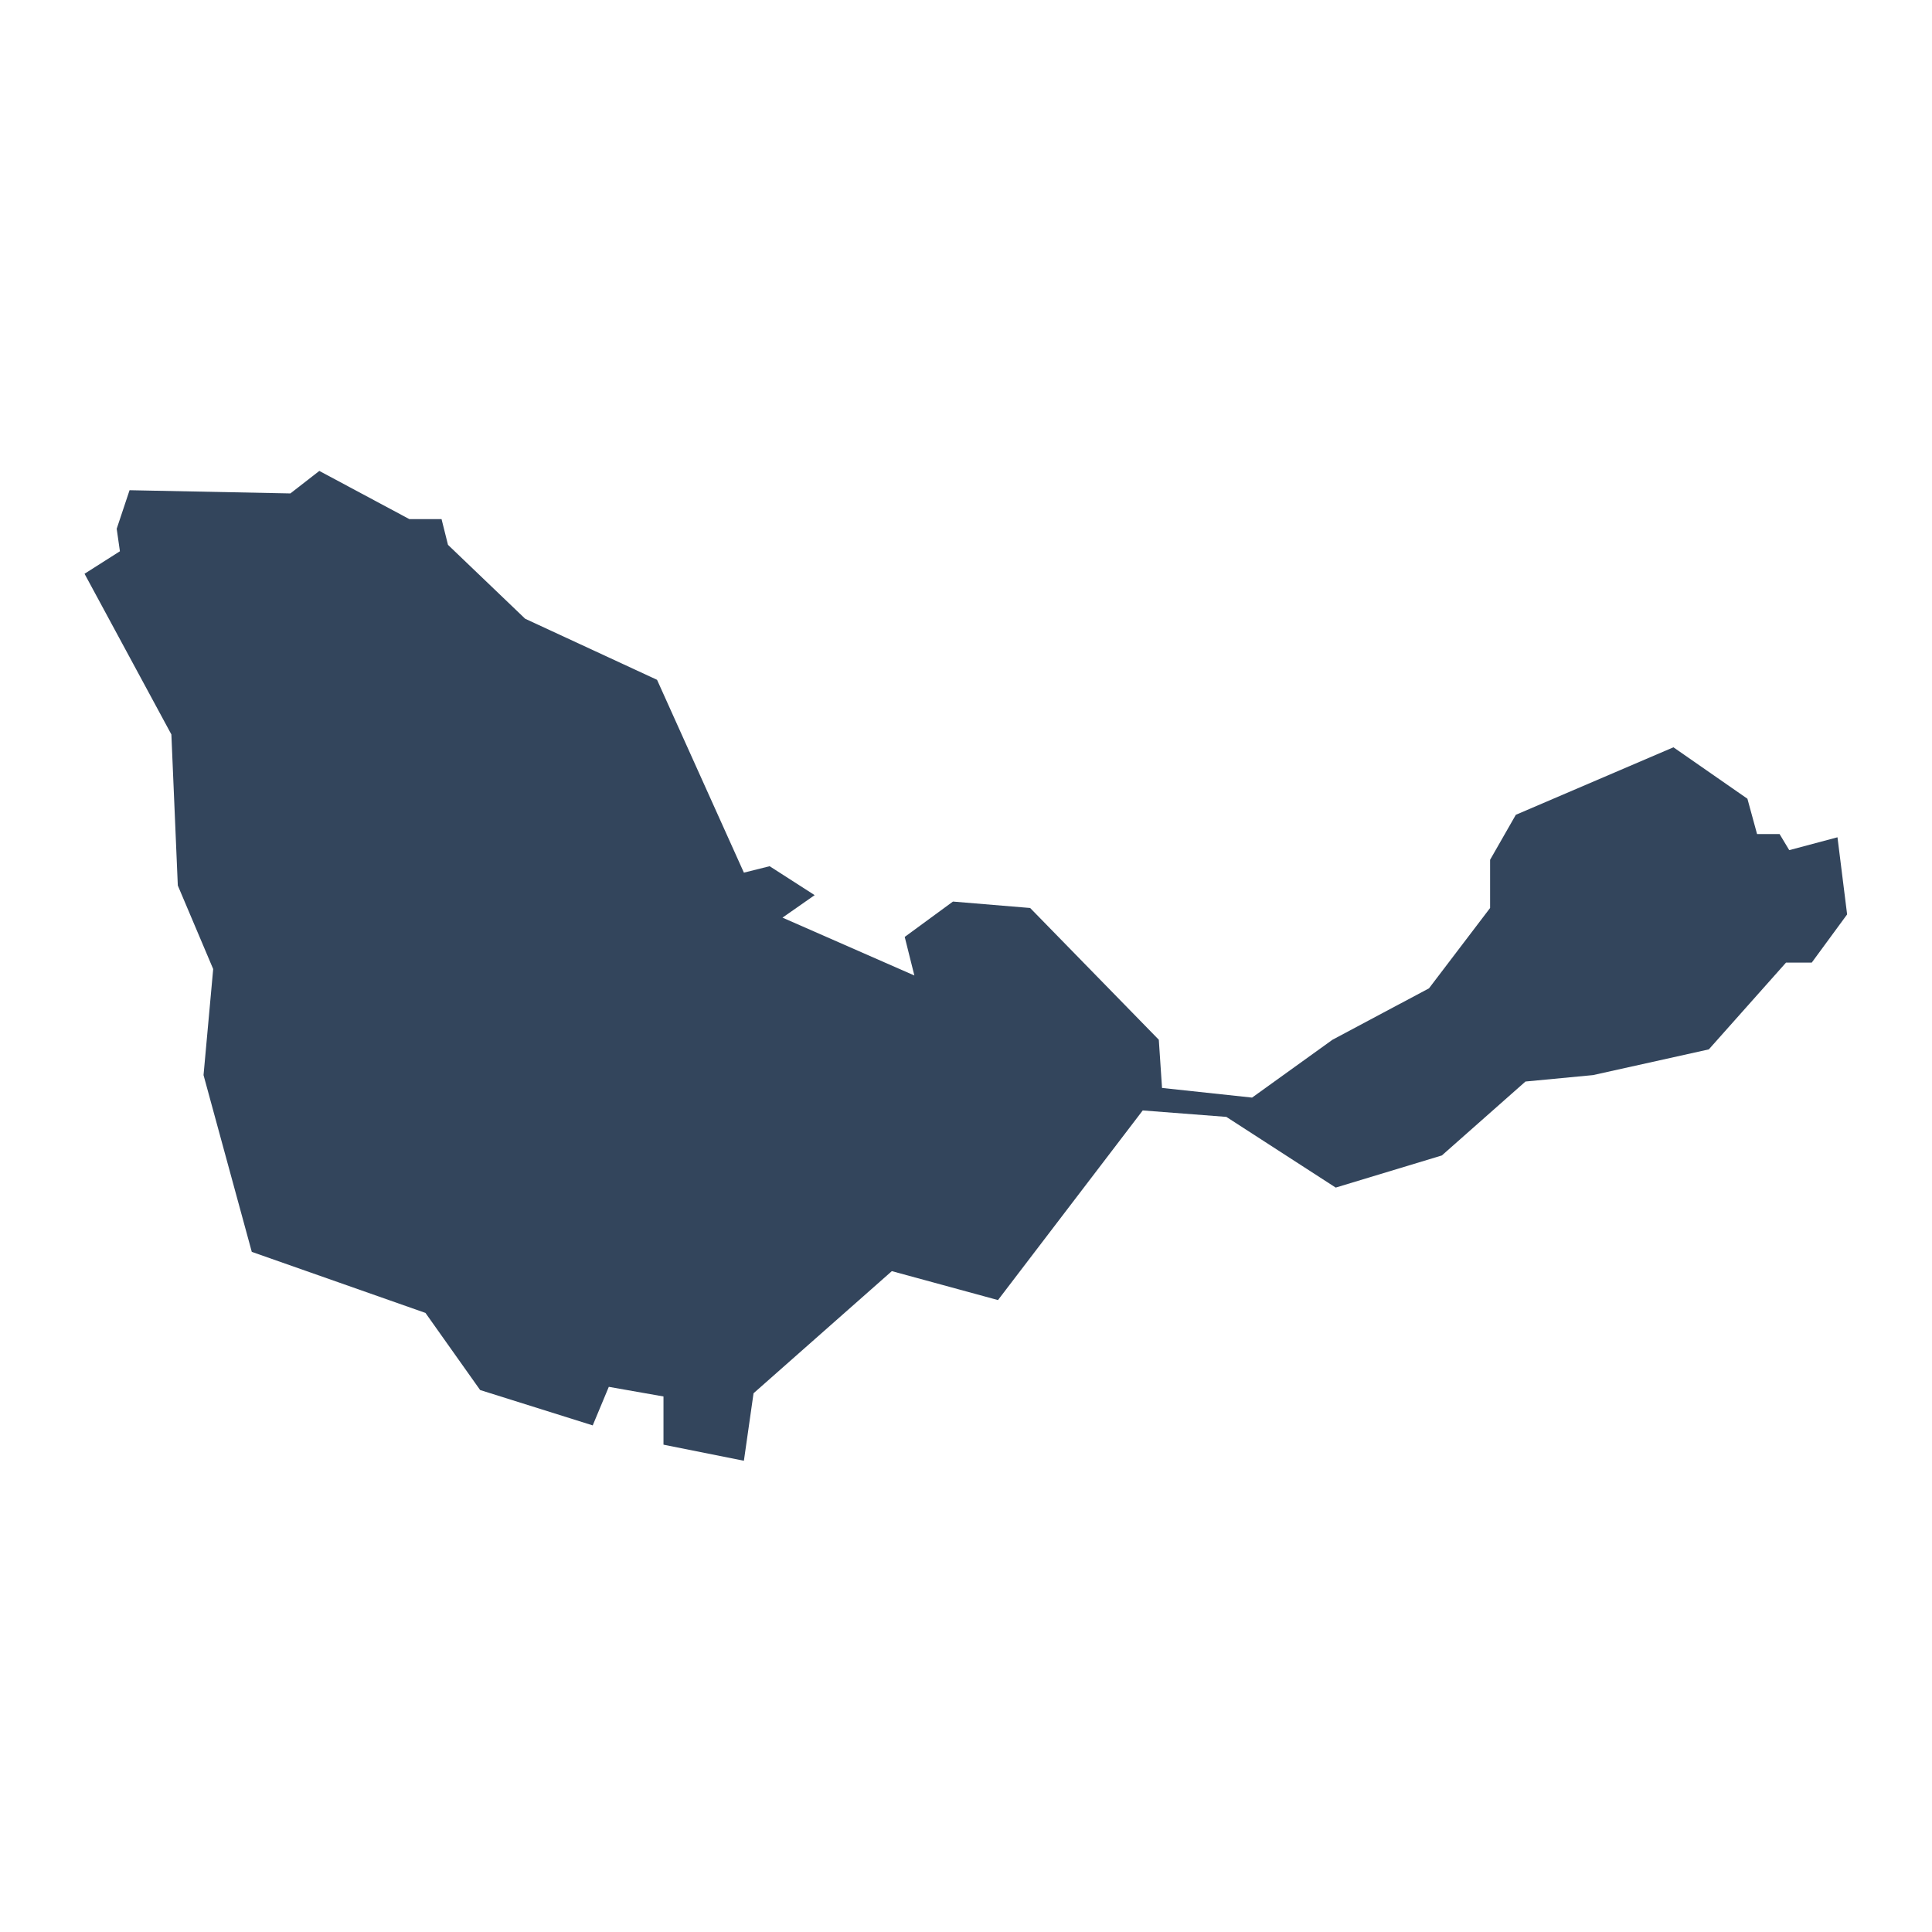 <?xml version="1.0" encoding="UTF-8"?>
<svg xmlns="http://www.w3.org/2000/svg" width="325" height="325" viewBox="0 0 325 325" fill="none">
  <path d="M14.22 96.519L20.172 92.734L19.631 88.95L21.795 82.463L48.848 83.003L53.717 79.219L68.867 87.328H74.278L75.36 91.653L88.345 104.087L110.529 114.359L125.138 146.796L129.466 145.713L137.041 150.58L131.63 154.364L153.814 164.096L152.191 157.606L160.307 151.661L173.292 152.741L194.934 174.905L195.476 183.014L210.625 184.637L224.152 174.905L240.383 166.257L250.663 152.741V144.632L254.992 137.065L281.504 125.71L293.949 134.361L295.573 140.306H299.36L300.984 143.009L309.1 140.848L310.721 153.822L304.771 161.931H300.441L287.457 176.528L267.977 180.853L256.616 181.934L242.55 194.369L224.693 199.775L206.297 187.882L192.229 186.798L167.881 218.697L150.026 213.829L126.761 234.374L125.138 245.725L111.611 243.022V234.913L102.413 233.293L99.708 239.78L80.77 233.832L71.572 220.858L42.355 210.588L34.239 180.853L35.862 163.012L29.911 148.958L28.829 123.549L14.22 96.519Z" fill="#33455C"></path>
</svg>
